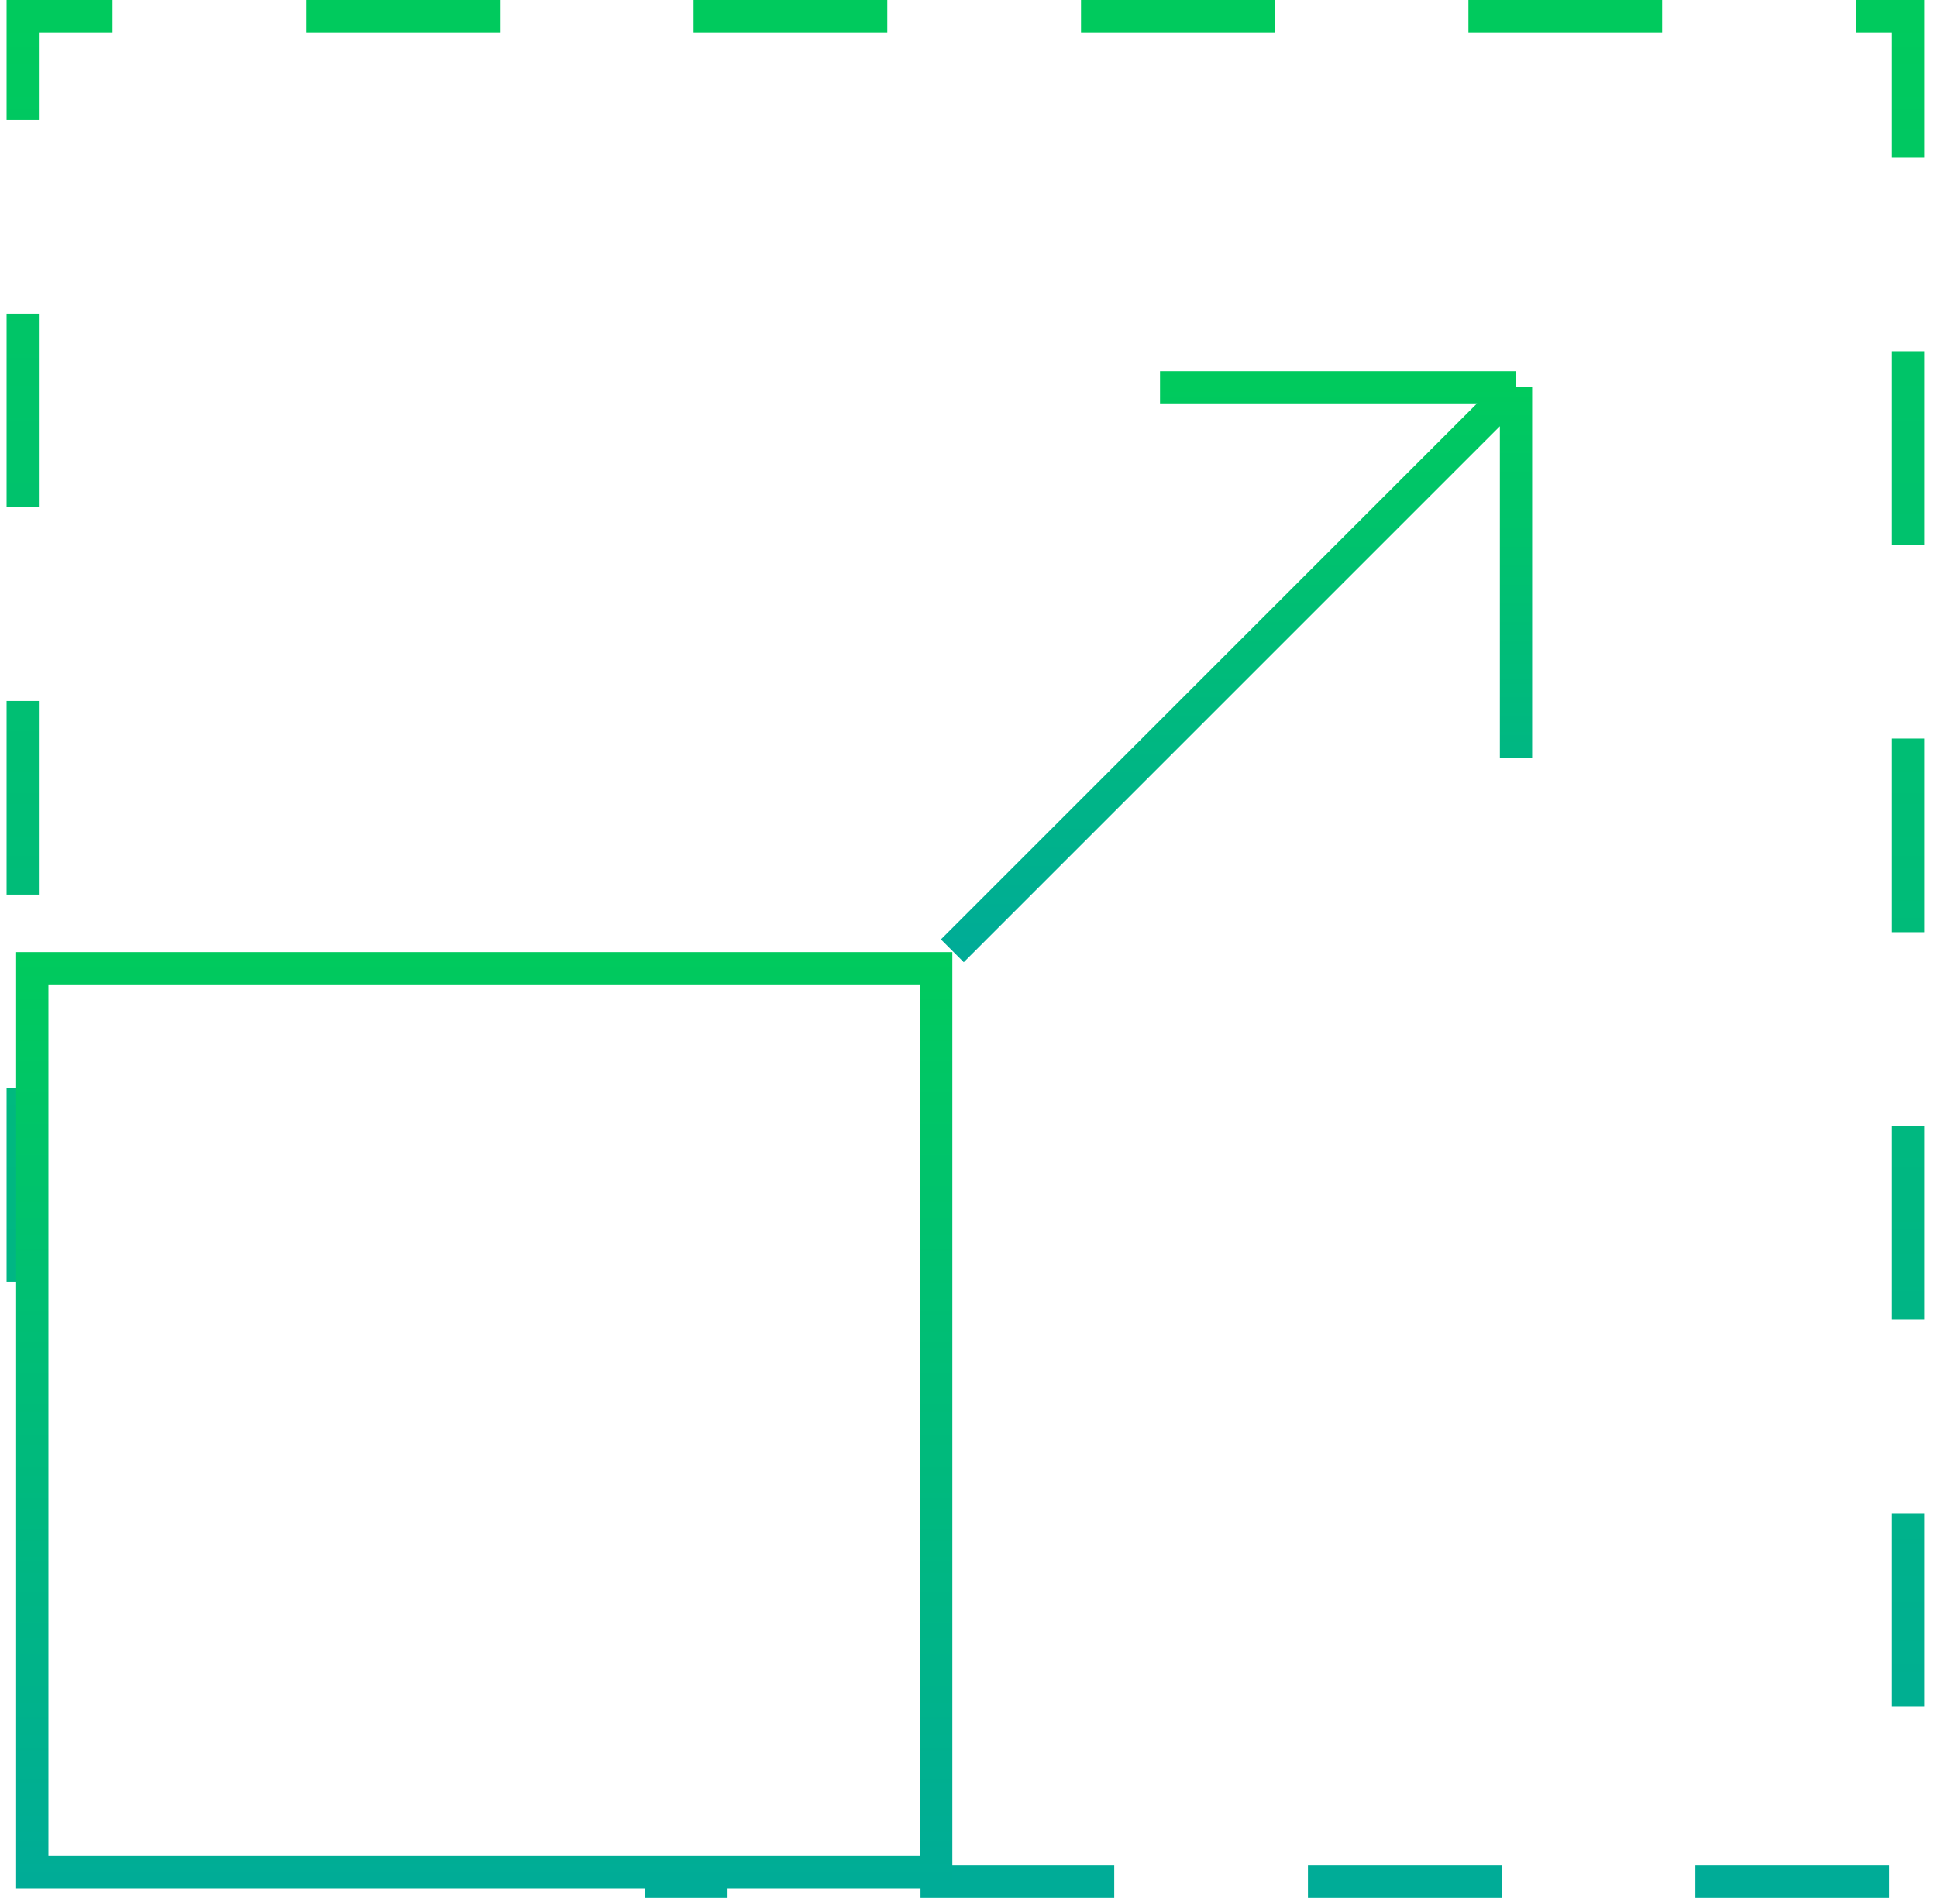 <?xml version="1.0" encoding="UTF-8"?> <svg xmlns="http://www.w3.org/2000/svg" width="120" height="118" viewBox="0 0 120 118" fill="none"> <path d="M59 58.918L93.918 24M93.918 24H71.865M93.918 24V46.973" stroke="url(#paint0_linear_42_957)" stroke-width="2"></path> <path d="M1.408 79.437V1H118.204V116.592H39.939" stroke="url(#paint1_linear_42_957)" stroke-width="2" stroke-dasharray="12 12"></path> <rect x="2" y="60" width="56" height="56" stroke="url(#paint2_linear_42_957)" stroke-width="2"></rect> <defs> <linearGradient id="paint0_linear_42_957" x1="76.459" y1="24" x2="76.459" y2="58.918" gradientUnits="userSpaceOnUse"> <stop stop-color="#00CA5D"></stop> <stop offset="1" stop-color="#00AC97"></stop> </linearGradient> <linearGradient id="paint1_linear_42_957" x1="59.806" y1="1" x2="59.806" y2="116.592" gradientUnits="userSpaceOnUse"> <stop stop-color="#00CA5D"></stop> <stop offset="1" stop-color="#00AC97"></stop> </linearGradient> <linearGradient id="paint2_linear_42_957" x1="30" y1="59" x2="30" y2="117" gradientUnits="userSpaceOnUse"> <stop stop-color="#00CA5D"></stop> <stop offset="1" stop-color="#00AC97"></stop> </linearGradient> </defs> </svg> 